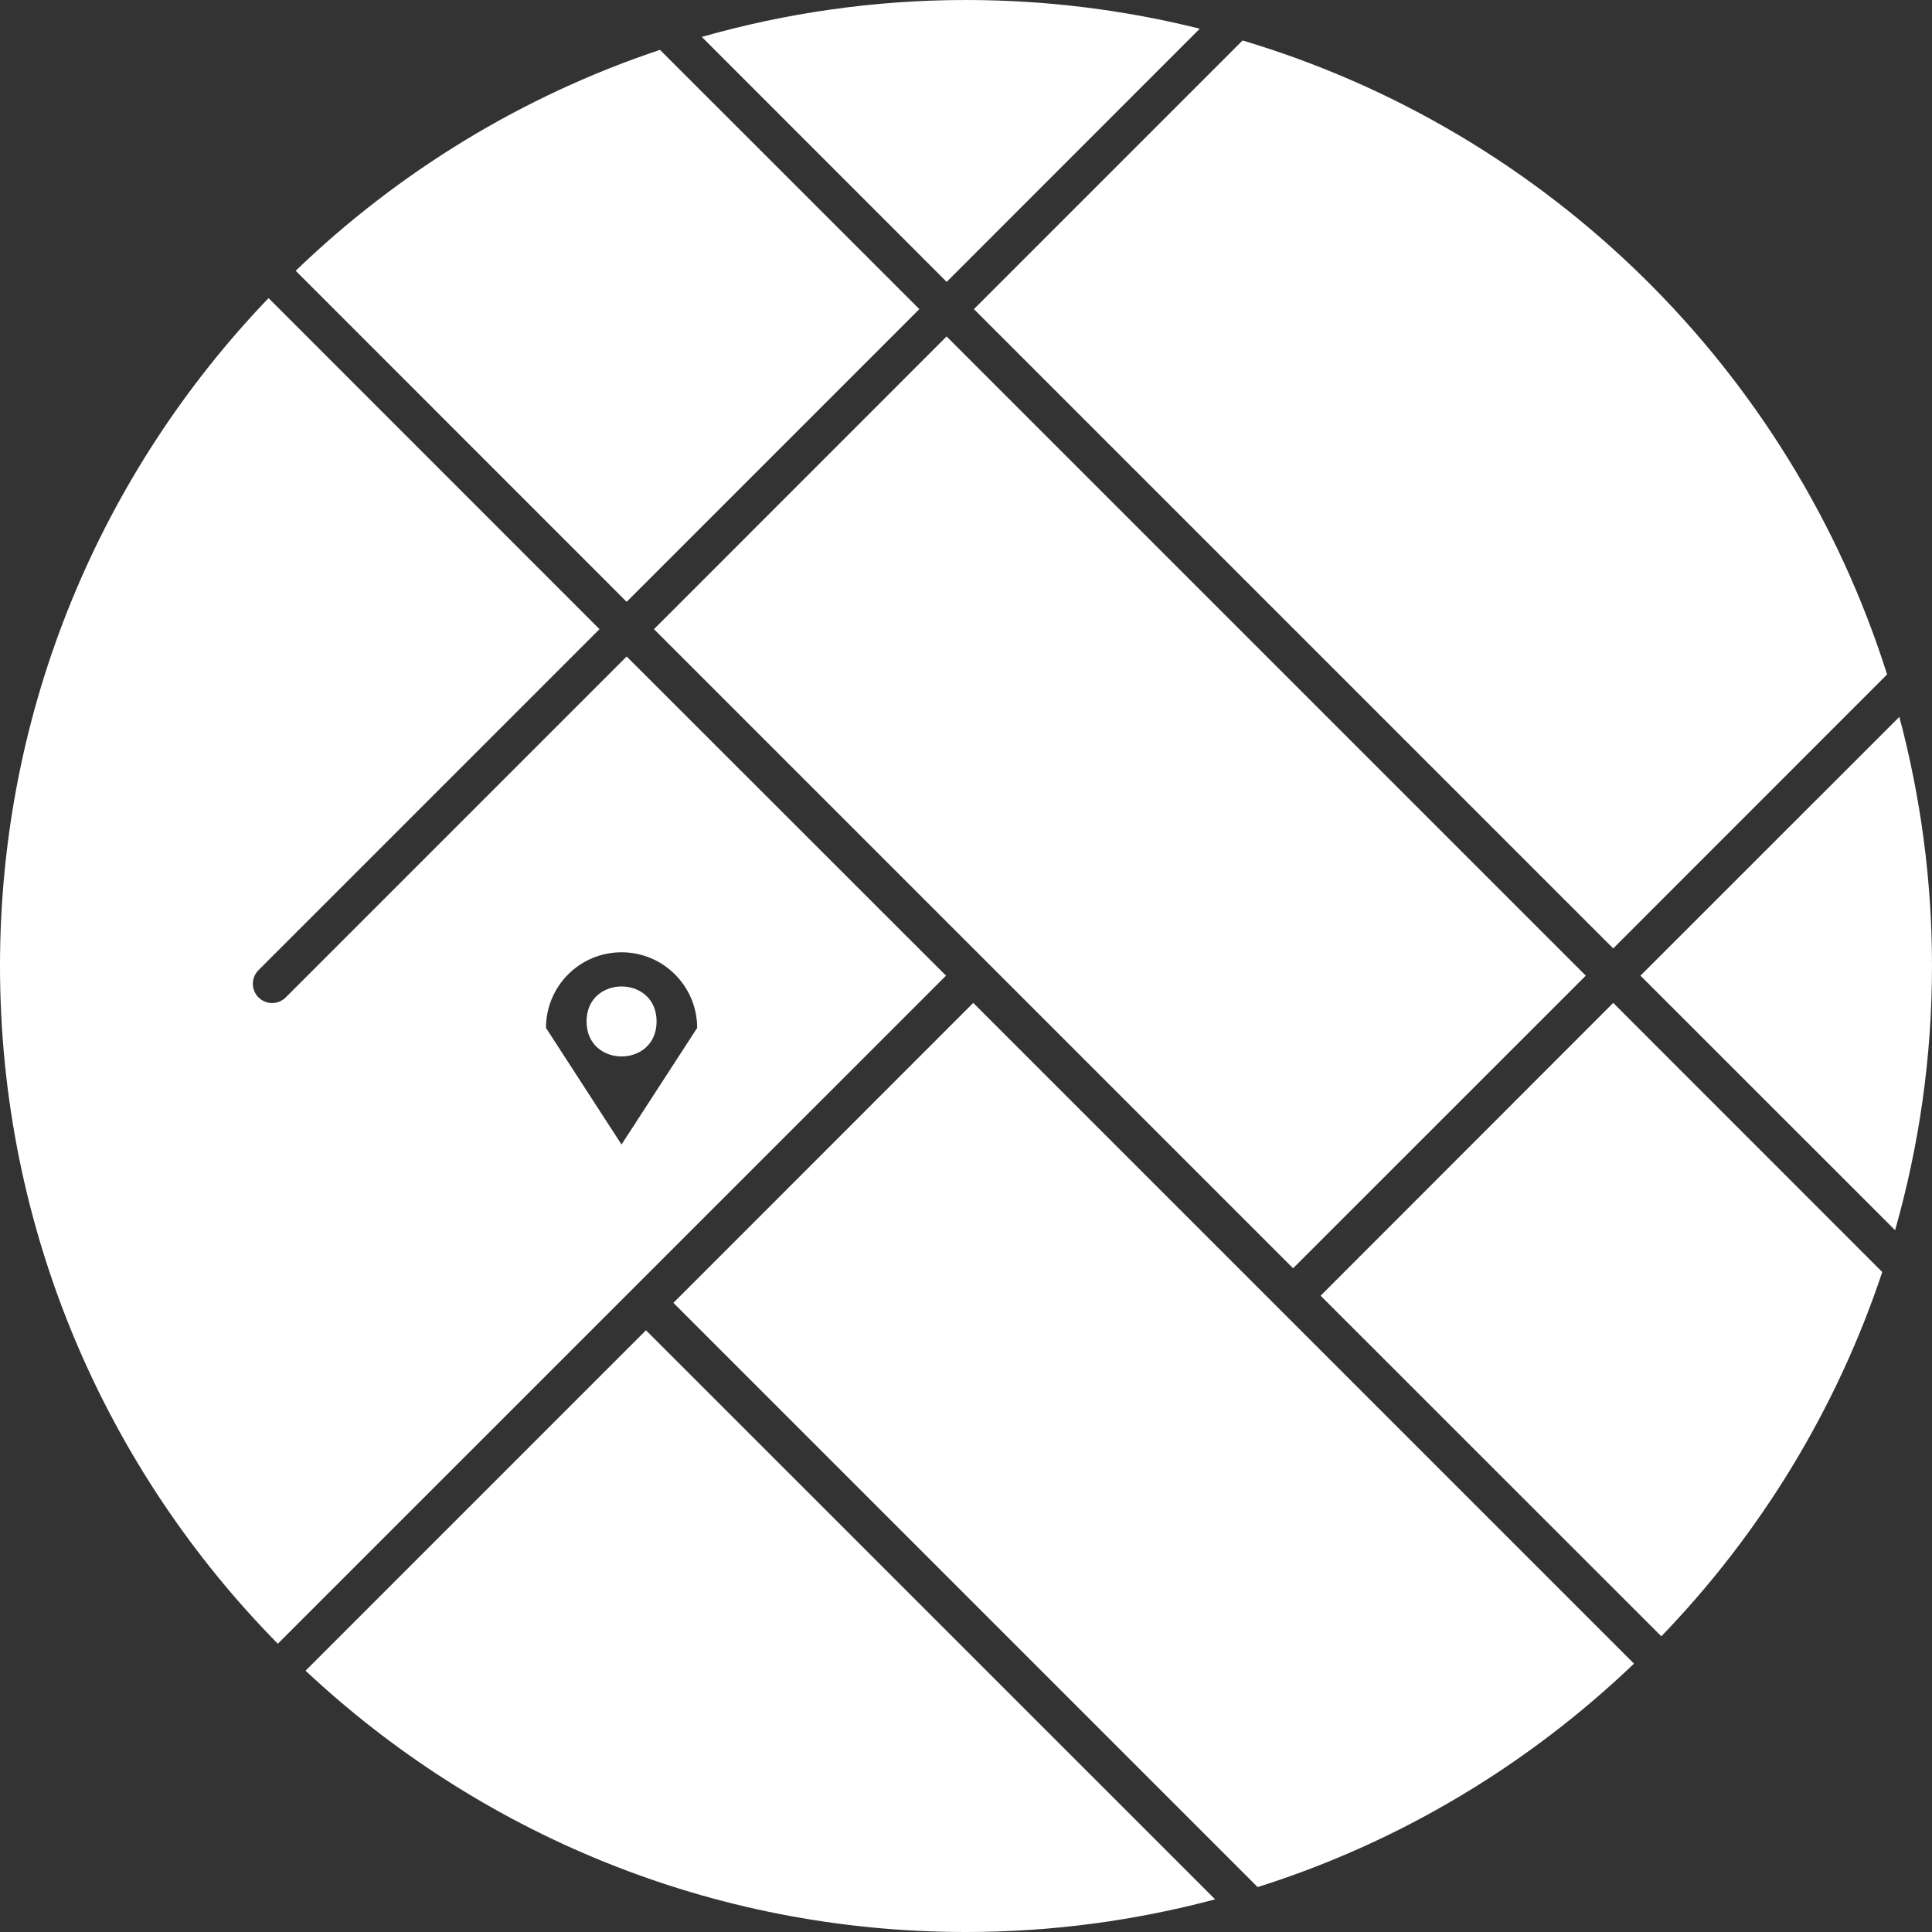 <?xml version="1.0" encoding="UTF-8" standalone="no"?>
<svg width="20px" height="20px" viewBox="0 0 20 20" version="1.1" xmlns="http://www.w3.org/2000/svg" xmlns:xlink="http://www.w3.org/1999/xlink">
    <rect x="0" y="0" width="20" height="20" fill="#333333" stroke="none"/>
    <!-- Generator: Sketch 39.1 (31720) - http://www.bohemiancoding.com/sketch -->
    <title>acc_areas_maps_small</title>
    <desc>Created with Sketch.</desc>
    <defs></defs>
    <g id="Page-1" stroke="none" stroke-width="1" fill="none" fill-rule="evenodd">
        <g id="acc_areas_maps_small" fill="#FFFFFF">
            <g id="Page-1-Copy-2">
                <path d="M3.163,17.295 C4.952,18.971 7.355,20 10,20 C10.893,20 11.756,19.881 12.579,19.662 L6.687,13.771 L3.163,17.295 Z" id="Fill-1"></path>
                <path d="M19.618,12.735 C19.865,11.866 20,10.949 20,10 C20,9.107 19.881,8.244 19.662,7.421 L16.982,10.1 L19.618,12.735 Z" id="Fill-2"></path>
                <path d="M6.487,6.796 L2.958,10.325 C2.88,10.403 2.754,10.403 2.676,10.325 C2.598,10.247 2.598,10.121 2.676,10.043 C2.676,10.043 2.677,10.043 2.677,10.042 L6.206,6.513 L2.78,3.086 C1.058,4.882 0,7.317 0,10 C0,12.734 1.098,15.21 2.876,17.016 L9.793,10.1 L6.487,6.796 Z M5.652,10.641 C5.652,10.208 6.002,9.858 6.434,9.858 C6.867,9.858 7.217,10.209 7.217,10.641 L6.434,11.848 L5.652,10.641 Z" id="Fill-3"></path>
                <polygon id="Fill-4" points="6.77 6.513 9.799 3.483 16.416 10.1 13.386 13.129"></polygon>
                <path d="M12.42,0.297 C11.645,0.104 10.834,0 10,0 C9.051,0 8.134,0.135 7.265,0.382 L9.8,2.918 L12.42,0.297 Z" id="Fill-5"></path>
                <path d="M9.517,3.2 L6.832,0.516 C5.404,0.993 4.12,1.782 3.061,2.803 L6.487,6.23 L9.517,3.2 Z" id="Fill-6"></path>
                <path d="M6.971,13.487 L13.019,19.535 C14.496,19.069 15.822,18.267 16.915,17.222 L10.075,10.382 L6.971,13.487 Z" id="Fill-7"></path>
                <path d="M16.7,9.818 L19.535,6.982 C18.541,3.835 16.031,1.363 12.863,0.419 L10.082,3.2 L16.7,9.818 Z" id="Fill-8"></path>
                <path d="M13.671,13.413 L17.198,16.939 C18.22,15.88 19.009,14.596 19.485,13.168 L16.7,10.382 L13.671,13.413 Z" id="Fill-9"></path>
                <path d="M6.797,10.574 C6.797,11.057 6.072,11.057 6.072,10.574 C6.072,10.091 6.797,10.091 6.797,10.574" id="Fill-10"></path>
            </g>
        </g>
    </g>
</svg>